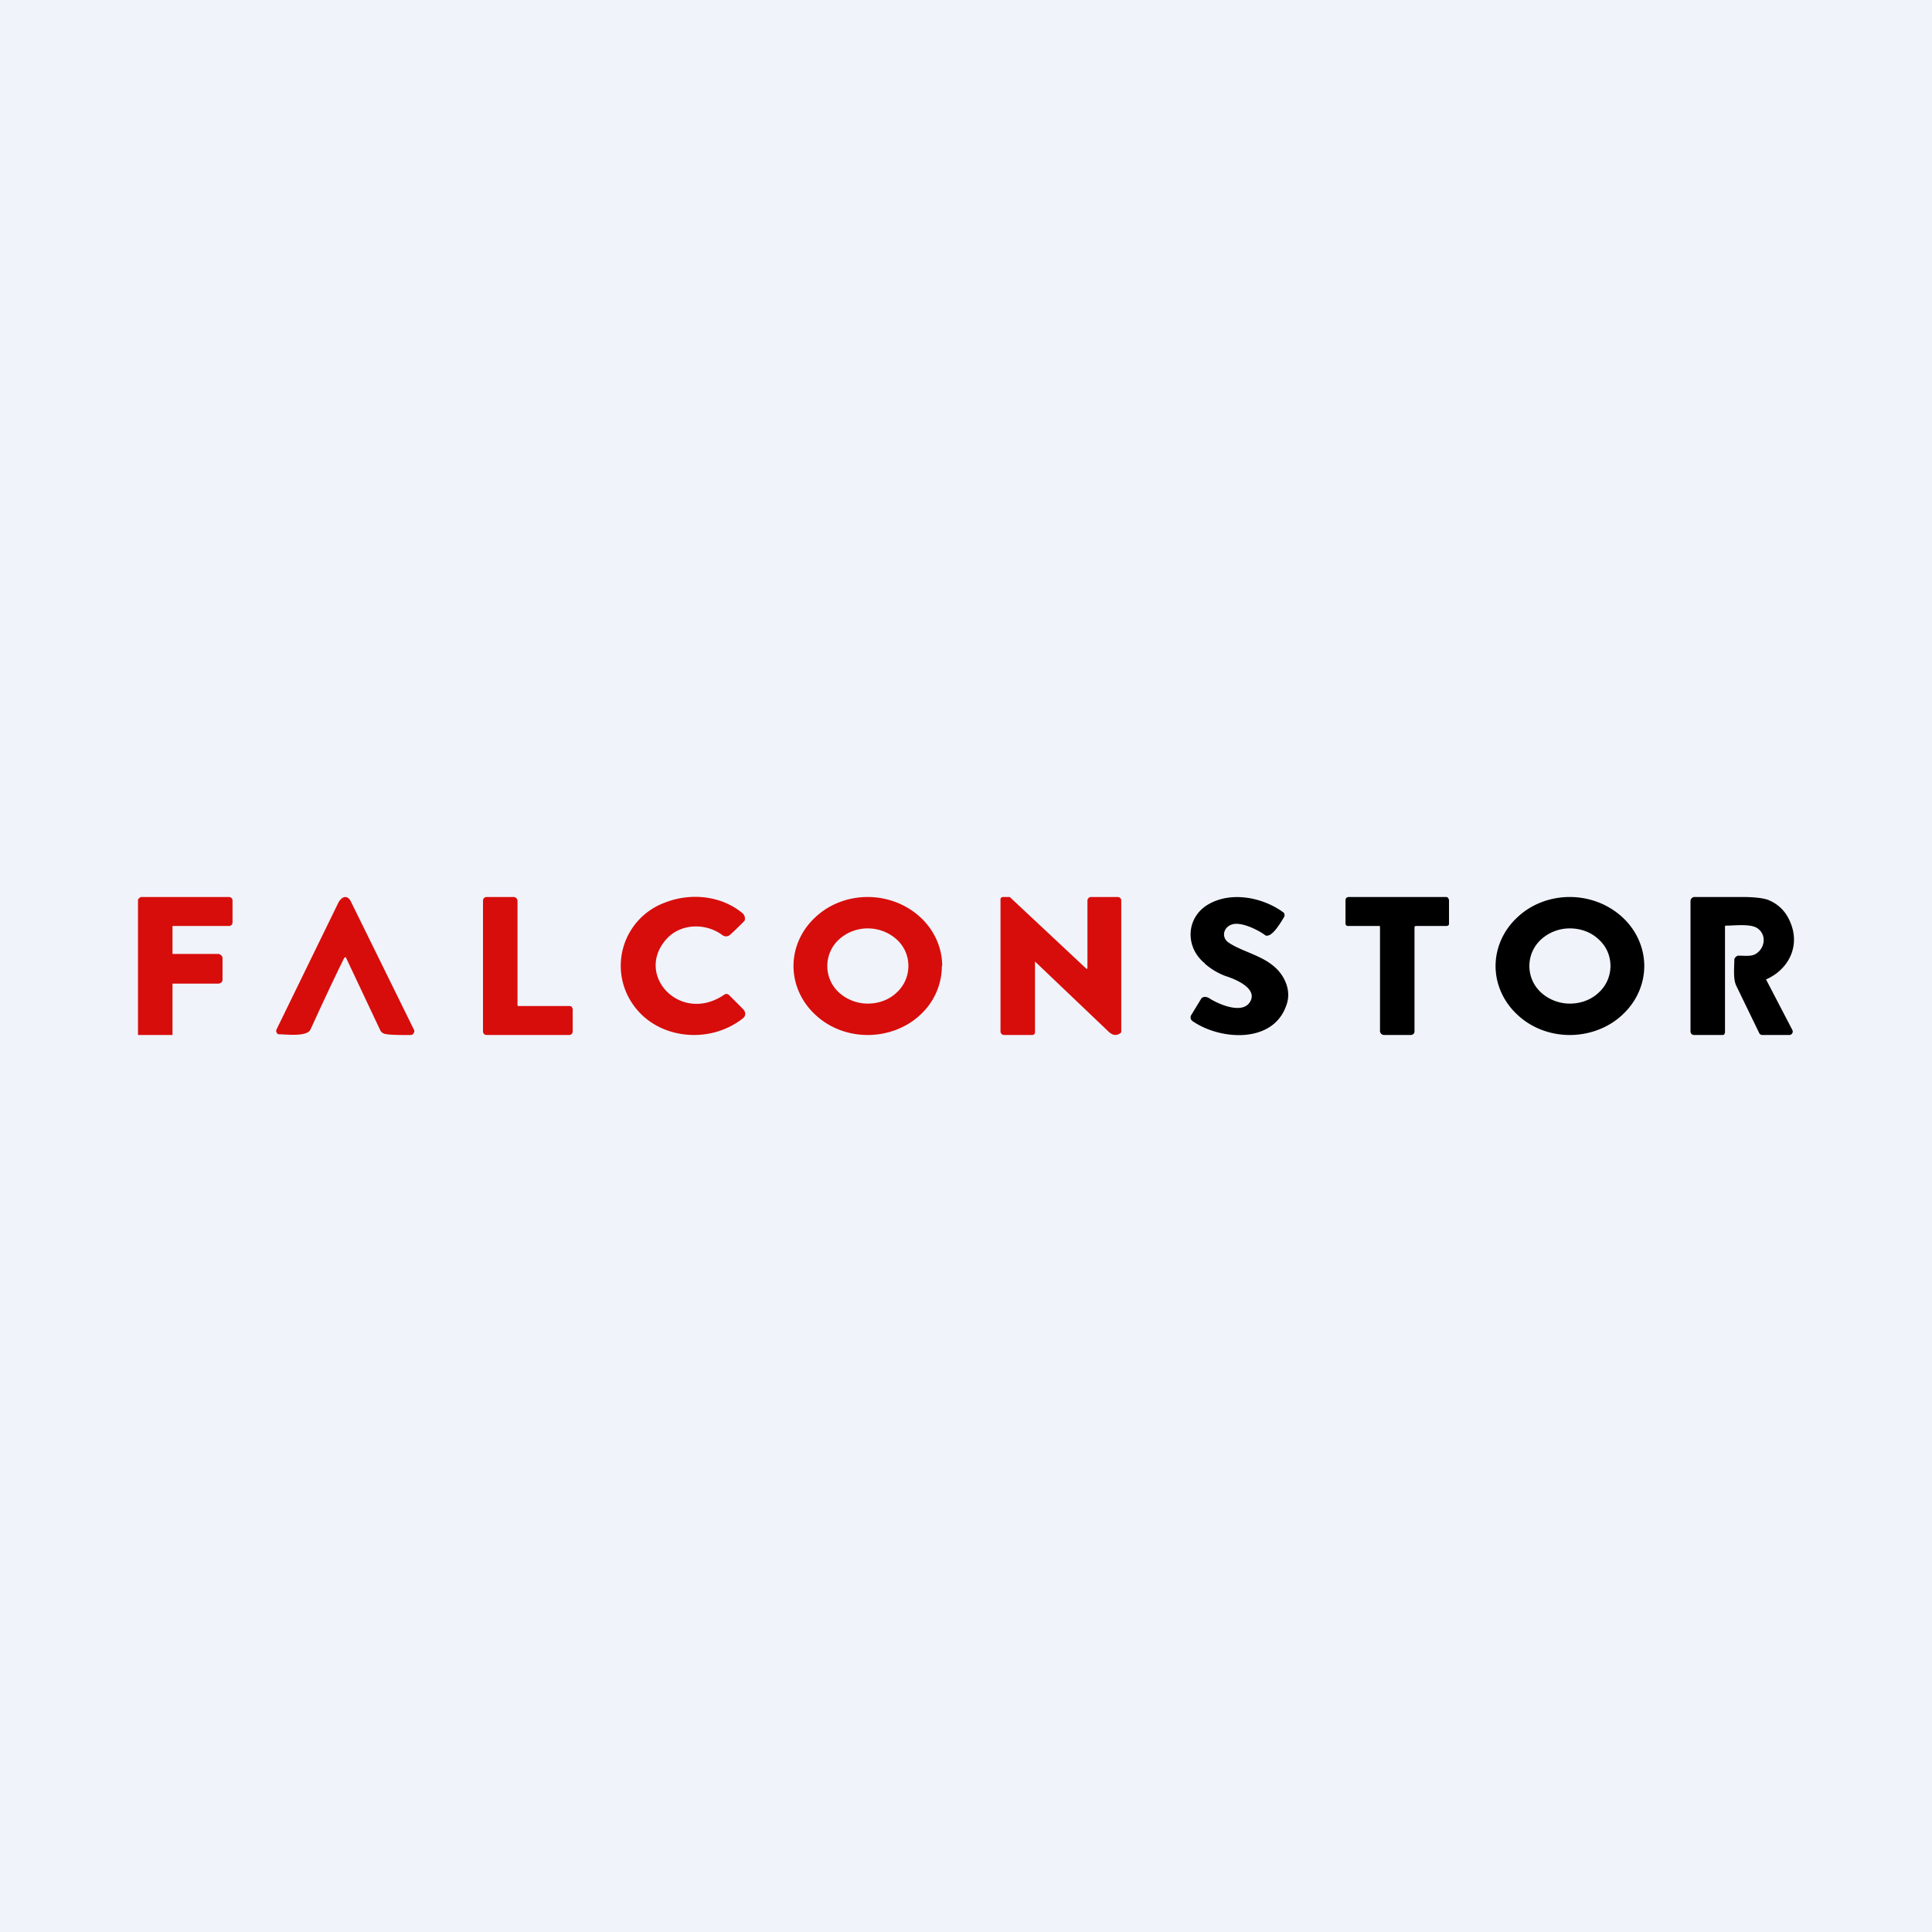 <!-- by Finnhub --><svg width="56" height="56" viewBox="0 0 56 56" xmlns="http://www.w3.org/2000/svg"><path fill="#F0F3FA" d="M0 0h56v56H0z"/><path d="M9.98 27.76c-.34.69-.66 1.38-.98 2.08-.1.22-.7.14-.9.14a.1.1 0 0 1-.05-.01.1.1 0 0 1-.03-.04.09.09 0 0 1-.01-.08l1.8-3.69c.1-.18.26-.23.36-.03L12 29.85c.03.05-.02.15-.09.15-.13 0-.72.01-.8-.05a.19.19 0 0 1-.08-.07l-1-2.12c-.01-.02-.02-.02-.04 0ZM19.3 27.24c-.9 1.04.43 2.44 1.68 1.6.05-.04.1-.04.15 0l.4.4c.09.09.1.2 0 .28-.97.76-2.45.6-3.15-.36a1.95 1.95 0 0 1 .9-3c.74-.29 1.62-.2 2.23.3a.2.2 0 0 1 .08.19c0 .02 0 .03-.02.05a9 9 0 0 1-.38.37c-.1.1-.19.09-.3 0-.49-.33-1.2-.29-1.59.17ZM27.3 28c0 .53-.22 1.04-.62 1.41-.4.38-.96.59-1.53.59-.57 0-1.12-.21-1.52-.59-.4-.37-.63-.88-.63-1.41 0-.53.23-1.04.63-1.41.4-.38.95-.59 1.52-.59.57 0 1.12.21 1.53.59.4.37.63.88.63 1.41Zm-.97 0c0-.3-.12-.57-.34-.77-.22-.2-.52-.32-.84-.32-.3 0-.6.11-.83.32-.22.2-.34.48-.34.77 0 .29.12.57.34.77.22.2.52.32.83.32.32 0 .62-.11.84-.32.22-.2.34-.48.34-.77ZM30 27.87v2.06c0 .04-.04.07-.08.07h-.82c-.05 0-.1-.05-.1-.1v-3.82c0-.02 0-.04.02-.06a.09.09 0 0 1 .07-.02h.15c.02 0 .04 0 .05.02l2.2 2.06h.02l.01-.02V26.1c0-.05.05-.1.1-.1h.78c.05 0 .1.04.1.1v3.8c0 .02 0 .03-.02.04-.12.1-.25.06-.35-.04L30 27.87Z" fill="#D70D0B"/><path d="M34.93 27.93c-.59-.47-.56-1.34.1-1.72.66-.38 1.57-.2 2.16.23.02.01.04.04.04.06a.1.1 0 0 1-.01.08c-.08.13-.3.52-.48.54h-.05c-.21-.16-.69-.4-.96-.33s-.34.38-.12.53c.47.32 1.22.4 1.58 1 .16.28.2.57.08.86-.4 1.07-1.9.97-2.7.42a.14.14 0 0 1-.06-.09c0-.03 0-.06.02-.09l.28-.46c.06-.1.19-.07.28 0 .27.16.9.43 1.13.1.27-.4-.41-.68-.7-.77a1.95 1.95 0 0 1-.6-.36ZM47.66 28c0 .53-.23 1.04-.63 1.41-.4.38-.96.59-1.53.59-.57 0-1.12-.21-1.52-.59-.4-.37-.63-.88-.63-1.41 0-.53.23-1.04.63-1.41.4-.38.95-.59 1.52-.59.57 0 1.12.21 1.53.59.4.37.63.88.63 1.41Zm-.98 0c0-.3-.12-.57-.34-.77-.22-.21-.52-.32-.84-.32-.3 0-.6.11-.83.32-.22.2-.34.48-.34.77 0 .29.12.57.34.77.22.2.52.32.83.32.32 0 .62-.11.84-.32.22-.2.34-.48.34-.77Z"/><path d="M4 30v-3.93l.05-.05A.07.07 0 0 1 4.1 26h2.54a.1.1 0 0 1 .07.03.1.1 0 0 1 .03.07v.64a.1.1 0 0 1-.03.07.1.1 0 0 1-.07.03H5v.81h1.33c.03 0 .06.02.08.04a.1.1 0 0 1 .04.08v.63a.1.1 0 0 1-.04.08.12.12 0 0 1-.08.03H5V30H4ZM15.03 29.16h1.48a.1.1 0 0 1 .06.02l.03.06v.66a.1.1 0 0 1-.03.07.11.11 0 0 1-.08.03h-2.38a.11.11 0 0 1-.08-.03.1.1 0 0 1-.03-.07v-3.8a.1.1 0 0 1 .03-.07.11.11 0 0 1 .08-.03h.78c.03 0 .05.01.07.03a.1.1 0 0 1 .04.07v3.03c0 .02 0 .03.03.03Z" fill="#D70D0B"/><path d="M39.97 26.84h-.9c-.01 0-.03 0-.05-.02a.07.07 0 0 1-.02-.05v-.67c0-.07.04-.1.1-.1h2.8a.1.1 0 0 1 .07.02l.03.06v.7c0 .01 0 .03-.02.04a.08.08 0 0 1-.06.02h-.87c-.03 0-.05.01-.05.04v3c0 .03 0 .06-.03.09a.14.14 0 0 1-.09.03h-.75a.13.13 0 0 1-.09-.03c-.02-.02-.04-.05-.04-.08v-3.02c0-.02 0-.03-.03-.03ZM50 26.86v3.07l-.02.05a.06.06 0 0 1-.05.02h-.83a.1.1 0 0 1-.07-.03.1.1 0 0 1-.03-.07v-3.77a.13.13 0 0 1 .04-.1.12.12 0 0 1 .09-.03h1.37c.34 0 .59.03.74.08.28.11.5.31.63.6.33.7 0 1.4-.66 1.7-.02 0-.02.01-.01.03l.75 1.44a.1.1 0 0 1 0 .1.1.1 0 0 1-.08.05h-.78a.1.1 0 0 1-.1-.06l-.66-1.36c-.1-.2-.06-.53-.06-.76 0-.03.02-.06.04-.08a.12.12 0 0 1 .08-.04c.17 0 .37.03.5-.05.28-.17.32-.57.04-.75-.2-.13-.66-.07-.9-.07-.02 0-.03 0-.03.03Z"/></svg>